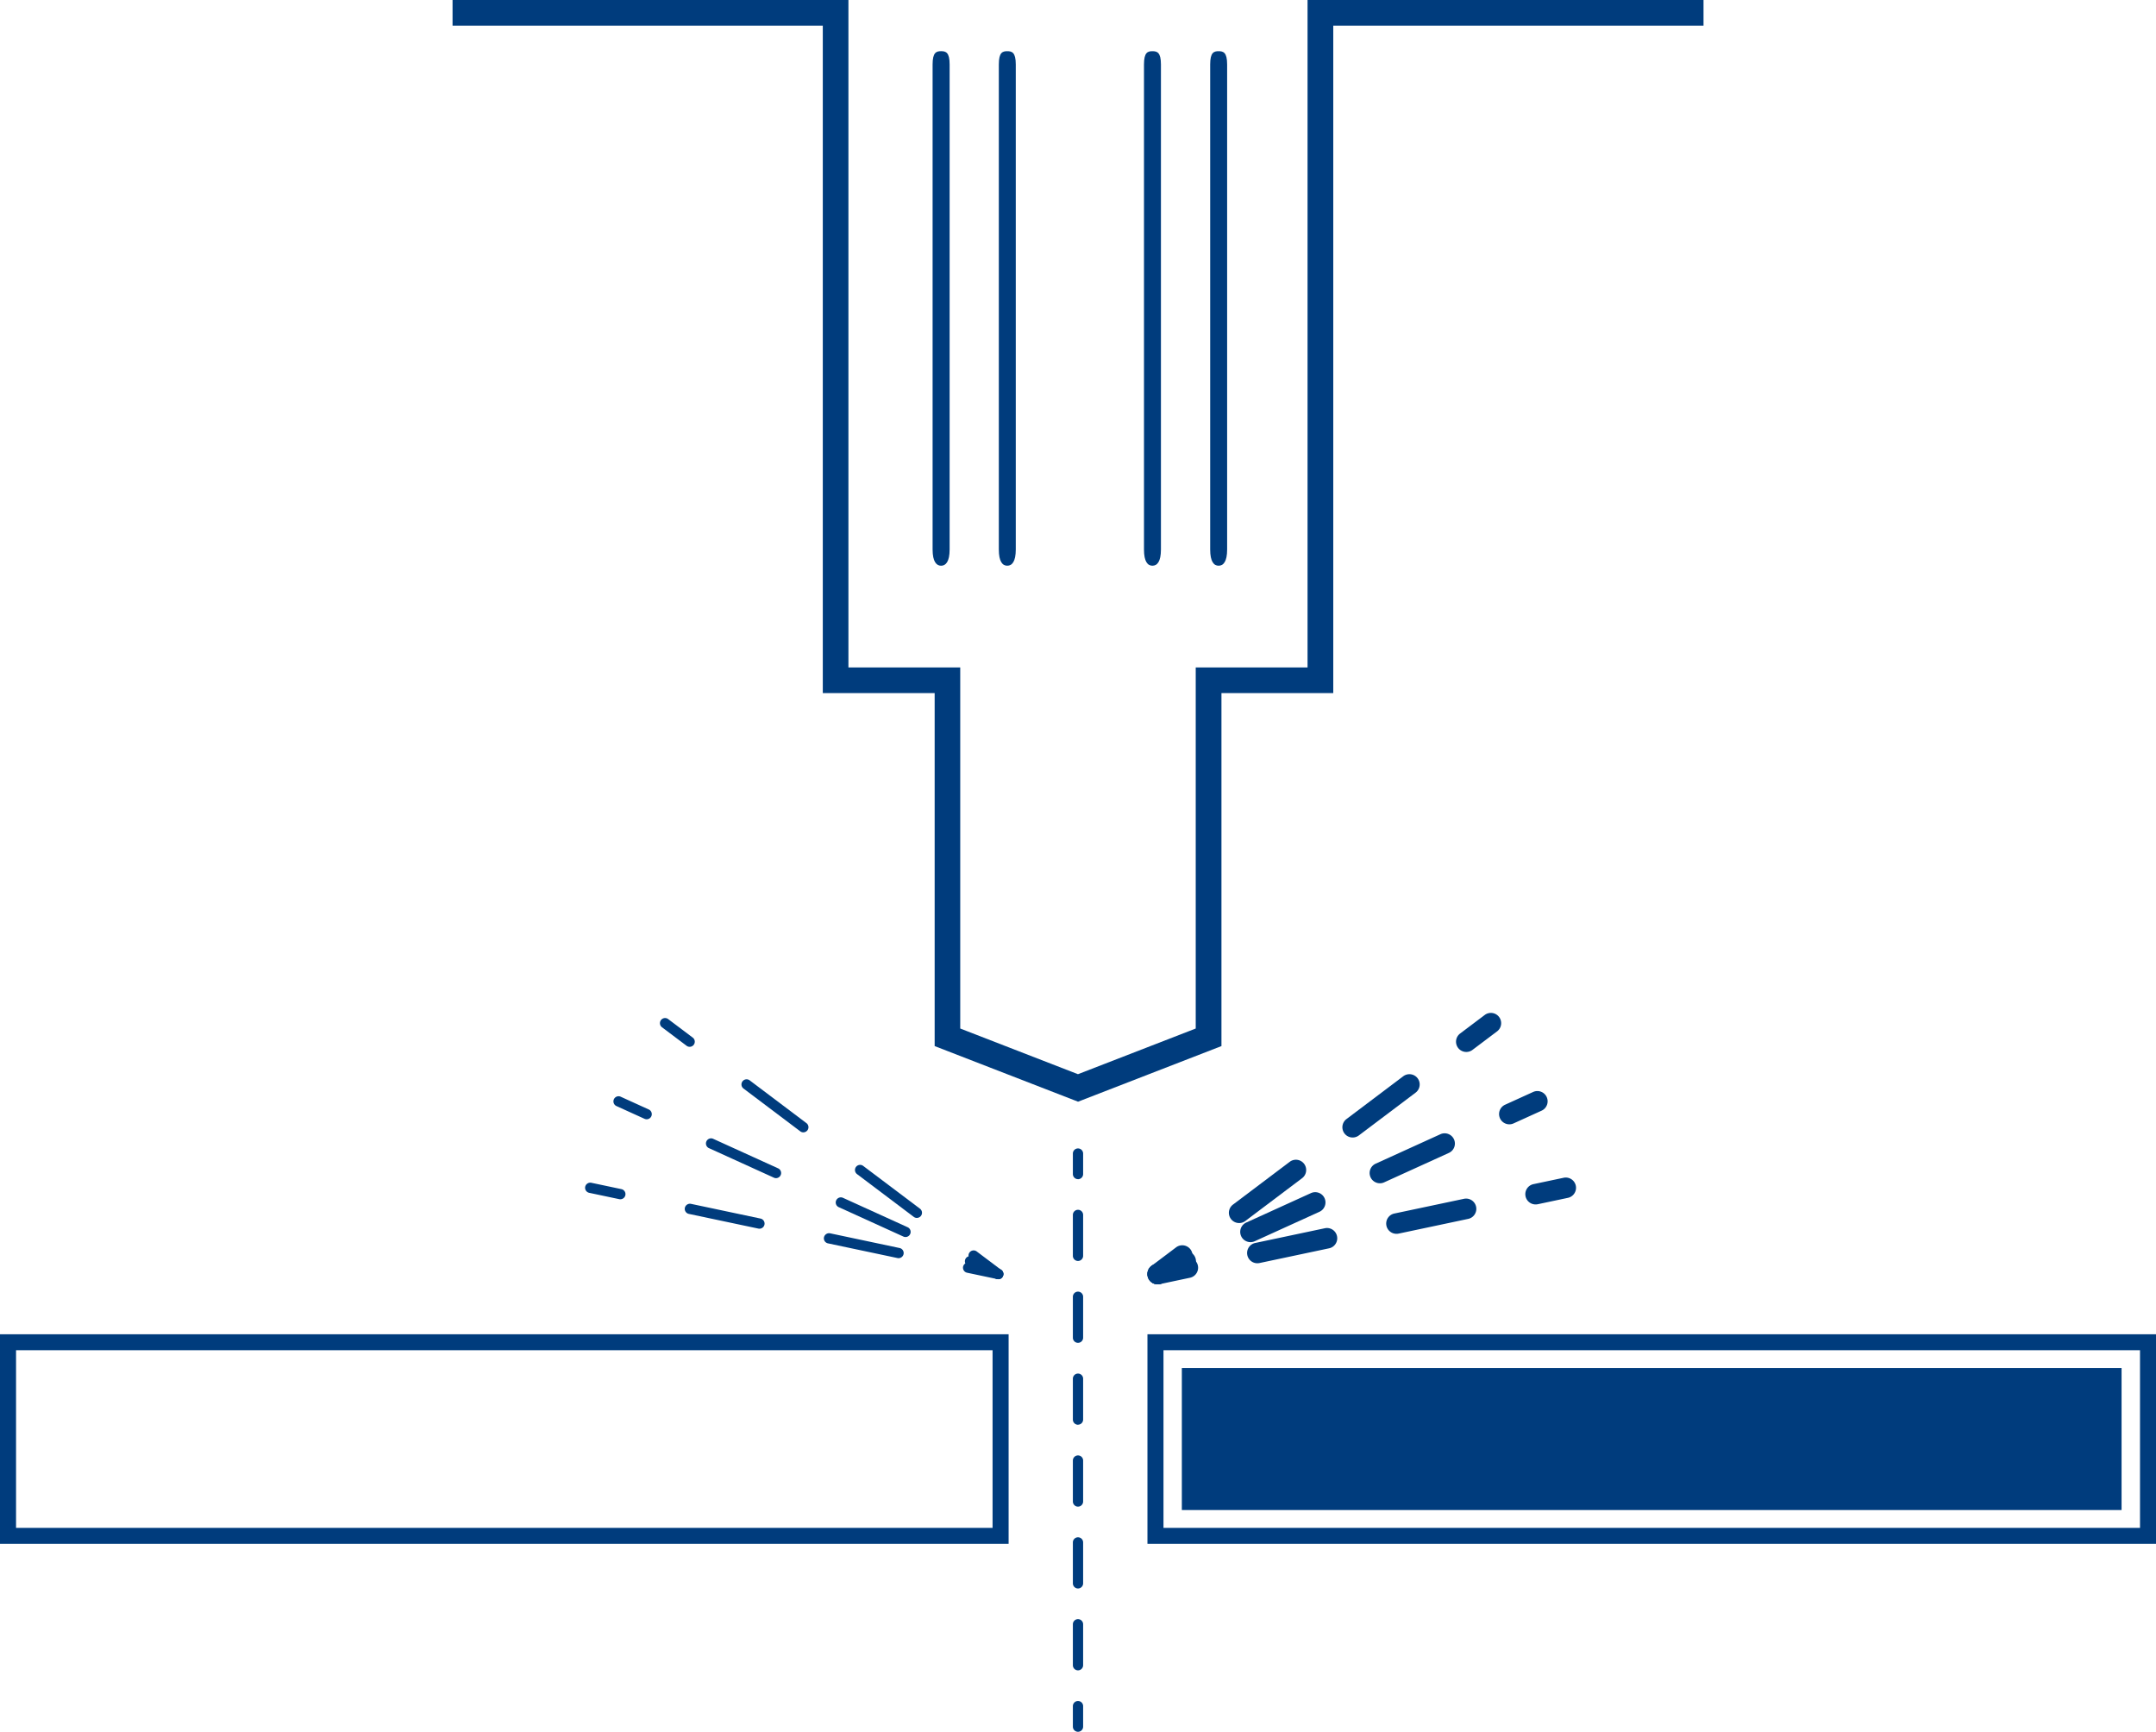 <svg xmlns="http://www.w3.org/2000/svg" width="113.966" height="91.526" viewBox="0 0 113.966 91.526"><g id="Groupe_84" data-name="Groupe 84" transform="translate(0 0)"><path id="Trac&#xE9;_517" data-name="Trac&#xE9; 517" d="M.848,130.887H52.467v9.389H.848Zm.831-.843H0v11.074H53.315V130.044Z" transform="translate(0 -59.527)" fill="#003c7d"></path><path id="Trac&#xE9;_518" data-name="Trac&#xE9; 518" d="M112.7,130.887h51.619v9.389H112.7Zm.831-.843h-1.679v11.074h53.315V130.044Z" transform="translate(-51.198 -59.527)" fill="#003c7d"></path><rect id="Rectangle_103" data-name="Rectangle 103" width="49.674" height="7.505" transform="translate(62.472 72.302)" fill="#003c7d"></rect><path id="Trac&#xE9;_519" data-name="Trac&#xE9; 519" d="M89.311,0V35.274H83.4V54.358l-6.225,2.414-6.223-2.414V35.274h-5.91V0H44.116V1.355H63.687V36.63H69.6V55.286l7.58,2.939,7.58-2.939V36.63h5.91V1.355h19.572V0Z" transform="translate(-20.194 0)" fill="#003c7d"></path><path id="Trac&#xE9;_520" data-name="Trac&#xE9; 520" d="M91.812,5.688V31.325c0,.645-.206.857-.45.857s-.45-.211-.45-.857V5.688c0-.64.2-.7.45-.7s.45.06.45.7" transform="translate(-41.615 -2.283)" fill="#003c7d"></path><path id="Trac&#xE9;_521" data-name="Trac&#xE9; 521" d="M98.264,5.689V31.325c0,.644-.2.856-.45.856s-.446-.212-.446-.856V5.689c0-.644.2-.7.446-.7s.45.057.45.7" transform="translate(-44.57 -2.283)" fill="#003c7d"></path><path id="Trac&#xE9;_522" data-name="Trac&#xE9; 522" d="M112.415,5.689V31.325c0,.644-.2.856-.45.856s-.446-.212-.446-.856V5.689c0-.644.2-.7.446-.7s.45.057.45.7" transform="translate(-51.048 -2.283)" fill="#003c7d"></path><path id="Trac&#xE9;_523" data-name="Trac&#xE9; 523" d="M118.867,5.689V31.325c0,.644-.2.856-.45.856s-.446-.212-.446-.856V5.689c0-.644.2-.7.446-.7s.45.057.45.7" transform="translate(-54.001 -2.283)" fill="#003c7d"></path><path id="Trac&#xE9;_524" data-name="Trac&#xE9; 524" d="M104.856,113.554a.271.271,0,0,1-.271-.271V112.2a.271.271,0,1,1,.542,0v1.085a.271.271,0,0,1-.271.271" transform="translate(-47.873 -51.234)" fill="#003c7d"></path><path id="Trac&#xE9;_525" data-name="Trac&#xE9; 525" d="M104.856,142.254a.271.271,0,0,1-.271-.271v-2.164a.271.271,0,1,1,.542,0v2.164a.271.271,0,0,1-.271.271m0-4.327a.271.271,0,0,1-.271-.271v-2.163a.271.271,0,1,1,.542,0v2.163a.271.271,0,0,1-.271.271m0-4.326a.271.271,0,0,1-.271-.271v-2.164a.271.271,0,1,1,.542,0v2.164a.271.271,0,0,1-.271.271m0-4.327a.271.271,0,0,1-.271-.271V126.84a.271.271,0,0,1,.542,0V129a.271.271,0,0,1-.271.271m0-4.326a.271.271,0,0,1-.271-.271v-2.164a.271.271,0,1,1,.542,0v2.164a.271.271,0,0,1-.271.271m0-4.327a.271.271,0,0,1-.271-.271v-2.163a.271.271,0,0,1,.542,0v2.163a.271.271,0,0,1-.271.271" transform="translate(-47.873 -53.975)" fill="#003c7d"></path><path id="Trac&#xE9;_526" data-name="Trac&#xE9; 526" d="M104.856,167.415a.271.271,0,0,1-.271-.271v-1.085a.271.271,0,1,1,.542,0v1.085a.271.271,0,0,1-.271.271" transform="translate(-47.873 -75.889)" fill="#003c7d"></path><path id="Trac&#xE9;_527" data-name="Trac&#xE9; 527" d="M142.482,100.787a.542.542,0,0,1-.327-.976l1.3-.979a.542.542,0,0,1,.652.867l-1.3.979a.539.539,0,0,1-.326.109" transform="translate(-64.972 -45.19)" fill="#003c7d"></path><path id="Trac&#xE9;_528" data-name="Trac&#xE9; 528" d="M120.338,112.564a.542.542,0,0,1-.327-.976l3-2.261a.542.542,0,1,1,.652.867l-3,2.261a.541.541,0,0,1-.325.109m6-4.521a.542.542,0,0,1-.327-.976l3-2.261a.542.542,0,0,1,.652.867l-3,2.261a.54.54,0,0,1-.326.109" transform="translate(-54.835 -47.925)" fill="#003c7d"></path><path id="Trac&#xE9;_529" data-name="Trac&#xE9; 529" d="M112.4,123.436a.542.542,0,0,1-.327-.976l1.3-.979a.542.542,0,0,1,.652.867l-1.3.979a.539.539,0,0,1-.326.109" transform="translate(-51.204 -55.558)" fill="#003c7d"></path><path id="Trac&#xE9;_530" data-name="Trac&#xE9; 530" d="M146.677,108.1a.542.542,0,0,1-.225-1.036l1.48-.673a.542.542,0,1,1,.45.987l-1.481.673a.532.532,0,0,1-.224.049" transform="translate(-66.892 -48.679)" fill="#003c7d"></path><path id="Trac&#xE9;_531" data-name="Trac&#xE9; 531" d="M121.443,116.209a.542.542,0,0,1-.225-1.036l3.421-1.556a.542.542,0,1,1,.449.987l-3.421,1.556a.535.535,0,0,1-.224.049m6.841-3.111a.542.542,0,0,1-.225-1.036l3.421-1.556a.542.542,0,0,1,.449.987l-3.421,1.556a.534.534,0,0,1-.224.049" transform="translate(-55.341 -50.561)" fill="#003c7d"></path><path id="Trac&#xE9;_532" data-name="Trac&#xE9; 532" d="M112.4,123.692a.542.542,0,0,1-.225-1.036l1.481-.673a.542.542,0,1,1,.45.987l-1.481.673a.534.534,0,0,1-.224.049" transform="translate(-51.204 -55.815)" fill="#003c7d"></path><path id="Trac&#xE9;_533" data-name="Trac&#xE9; 533" d="M149.239,116.189a.542.542,0,0,1-.112-1.073l1.592-.336a.542.542,0,0,1,.225,1.061l-1.592.337a.576.576,0,0,1-.113.011" transform="translate(-68.065 -52.534)" fill="#003c7d"></path><path id="Trac&#xE9;_534" data-name="Trac&#xE9; 534" d="M122.118,120.239a.542.542,0,0,1-.112-1.073l3.677-.778a.542.542,0,0,1,.224,1.061l-3.677.778a.573.573,0,0,1-.113.011m7.354-1.555a.542.542,0,0,1-.112-1.073l3.676-.777a.542.542,0,1,1,.224,1.061l-3.676.778a.576.576,0,0,1-.113.011" transform="translate(-55.651 -53.475)" fill="#003c7d"></path><path id="Trac&#xE9;_535" data-name="Trac&#xE9; 535" d="M112.4,123.978a.542.542,0,0,1-.112-1.073l1.592-.336a.542.542,0,0,1,.225,1.061l-1.592.337a.577.577,0,0,1-.113.011" transform="translate(-51.203 -56.1)" fill="#003c7d"></path><path id="Trac&#xE9;_536" data-name="Trac&#xE9; 536" d="M65.905,100.745a.27.27,0,0,1-.163-.055l-1.3-.978a.271.271,0,0,1,.326-.433l1.3.979a.271.271,0,0,1-.163.487" transform="translate(-29.449 -45.42)" fill="#003c7d"></path><path id="Trac&#xE9;_537" data-name="Trac&#xE9; 537" d="M81.545,112.522a.27.27,0,0,1-.163-.055l-3-2.261a.271.271,0,0,1,.326-.433l3,2.26a.271.271,0,0,1-.163.488m-6-4.521a.27.27,0,0,1-.163-.055l-3-2.261a.271.271,0,1,1,.326-.433l3,2.261a.271.271,0,0,1-.163.487" transform="translate(-33.08 -48.154)" fill="#003c7d"></path><path id="Trac&#xE9;_538" data-name="Trac&#xE9; 538" d="M95.983,123.393a.27.27,0,0,1-.163-.055l-1.3-.978a.271.271,0,0,1,.326-.433l1.3.979a.271.271,0,0,1-.163.487" transform="translate(-43.217 -55.787)" fill="#003c7d"></path><path id="Trac&#xE9;_539" data-name="Trac&#xE9; 539" d="M61.558,108.063a.276.276,0,0,1-.112-.024l-1.481-.673a.271.271,0,1,1,.225-.493l1.48.673a.271.271,0,0,1-.112.518" transform="translate(-27.376 -48.909)" fill="#003c7d"></path><path id="Trac&#xE9;_540" data-name="Trac&#xE9; 540" d="M79.378,116.168a.269.269,0,0,1-.112-.024l-3.421-1.556a.271.271,0,0,1,.225-.493l3.421,1.556a.271.271,0,0,1-.112.518m-6.841-3.111a.276.276,0,0,1-.112-.024L69,111.476a.271.271,0,1,1,.224-.493l3.421,1.556a.271.271,0,0,1-.112.518" transform="translate(-31.514 -50.791)" fill="#003c7d"></path><path id="Trac&#xE9;_541" data-name="Trac&#xE9; 541" d="M95.83,123.651a.276.276,0,0,1-.112-.024l-1.481-.673a.271.271,0,1,1,.224-.493l1.481.673a.271.271,0,0,1-.112.518" transform="translate(-43.063 -56.044)" fill="#003c7d"></path><path id="Trac&#xE9;_542" data-name="Trac&#xE9; 542" d="M58.9,116.148a.286.286,0,0,1-.056-.006l-1.592-.336a.272.272,0,0,1-.209-.322.275.275,0,0,1,.322-.209l1.592.336a.271.271,0,0,1-.056.536" transform="translate(-26.109 -52.765)" fill="#003c7d"></path><path id="Trac&#xE9;_543" data-name="Trac&#xE9; 543" d="M78.054,120.2a.284.284,0,0,1-.057-.006l-3.676-.777a.271.271,0,0,1-.209-.322.277.277,0,0,1,.322-.209l3.676.778a.271.271,0,0,1-.055.536M70.7,118.643a.285.285,0,0,1-.056-.006l-3.677-.777a.272.272,0,0,1-.209-.322.276.276,0,0,1,.322-.209l3.677.778a.271.271,0,0,1-.056.536" transform="translate(-30.556 -53.705)" fill="#003c7d"></path><path id="Trac&#xE9;_544" data-name="Trac&#xE9; 544" d="M95.737,123.936a.284.284,0,0,1-.056-.006l-1.592-.336a.271.271,0,0,1-.209-.322.275.275,0,0,1,.322-.209l1.592.336a.271.271,0,0,1-.056.536" transform="translate(-42.97 -56.33)" fill="#003c7d"></path></g></svg>